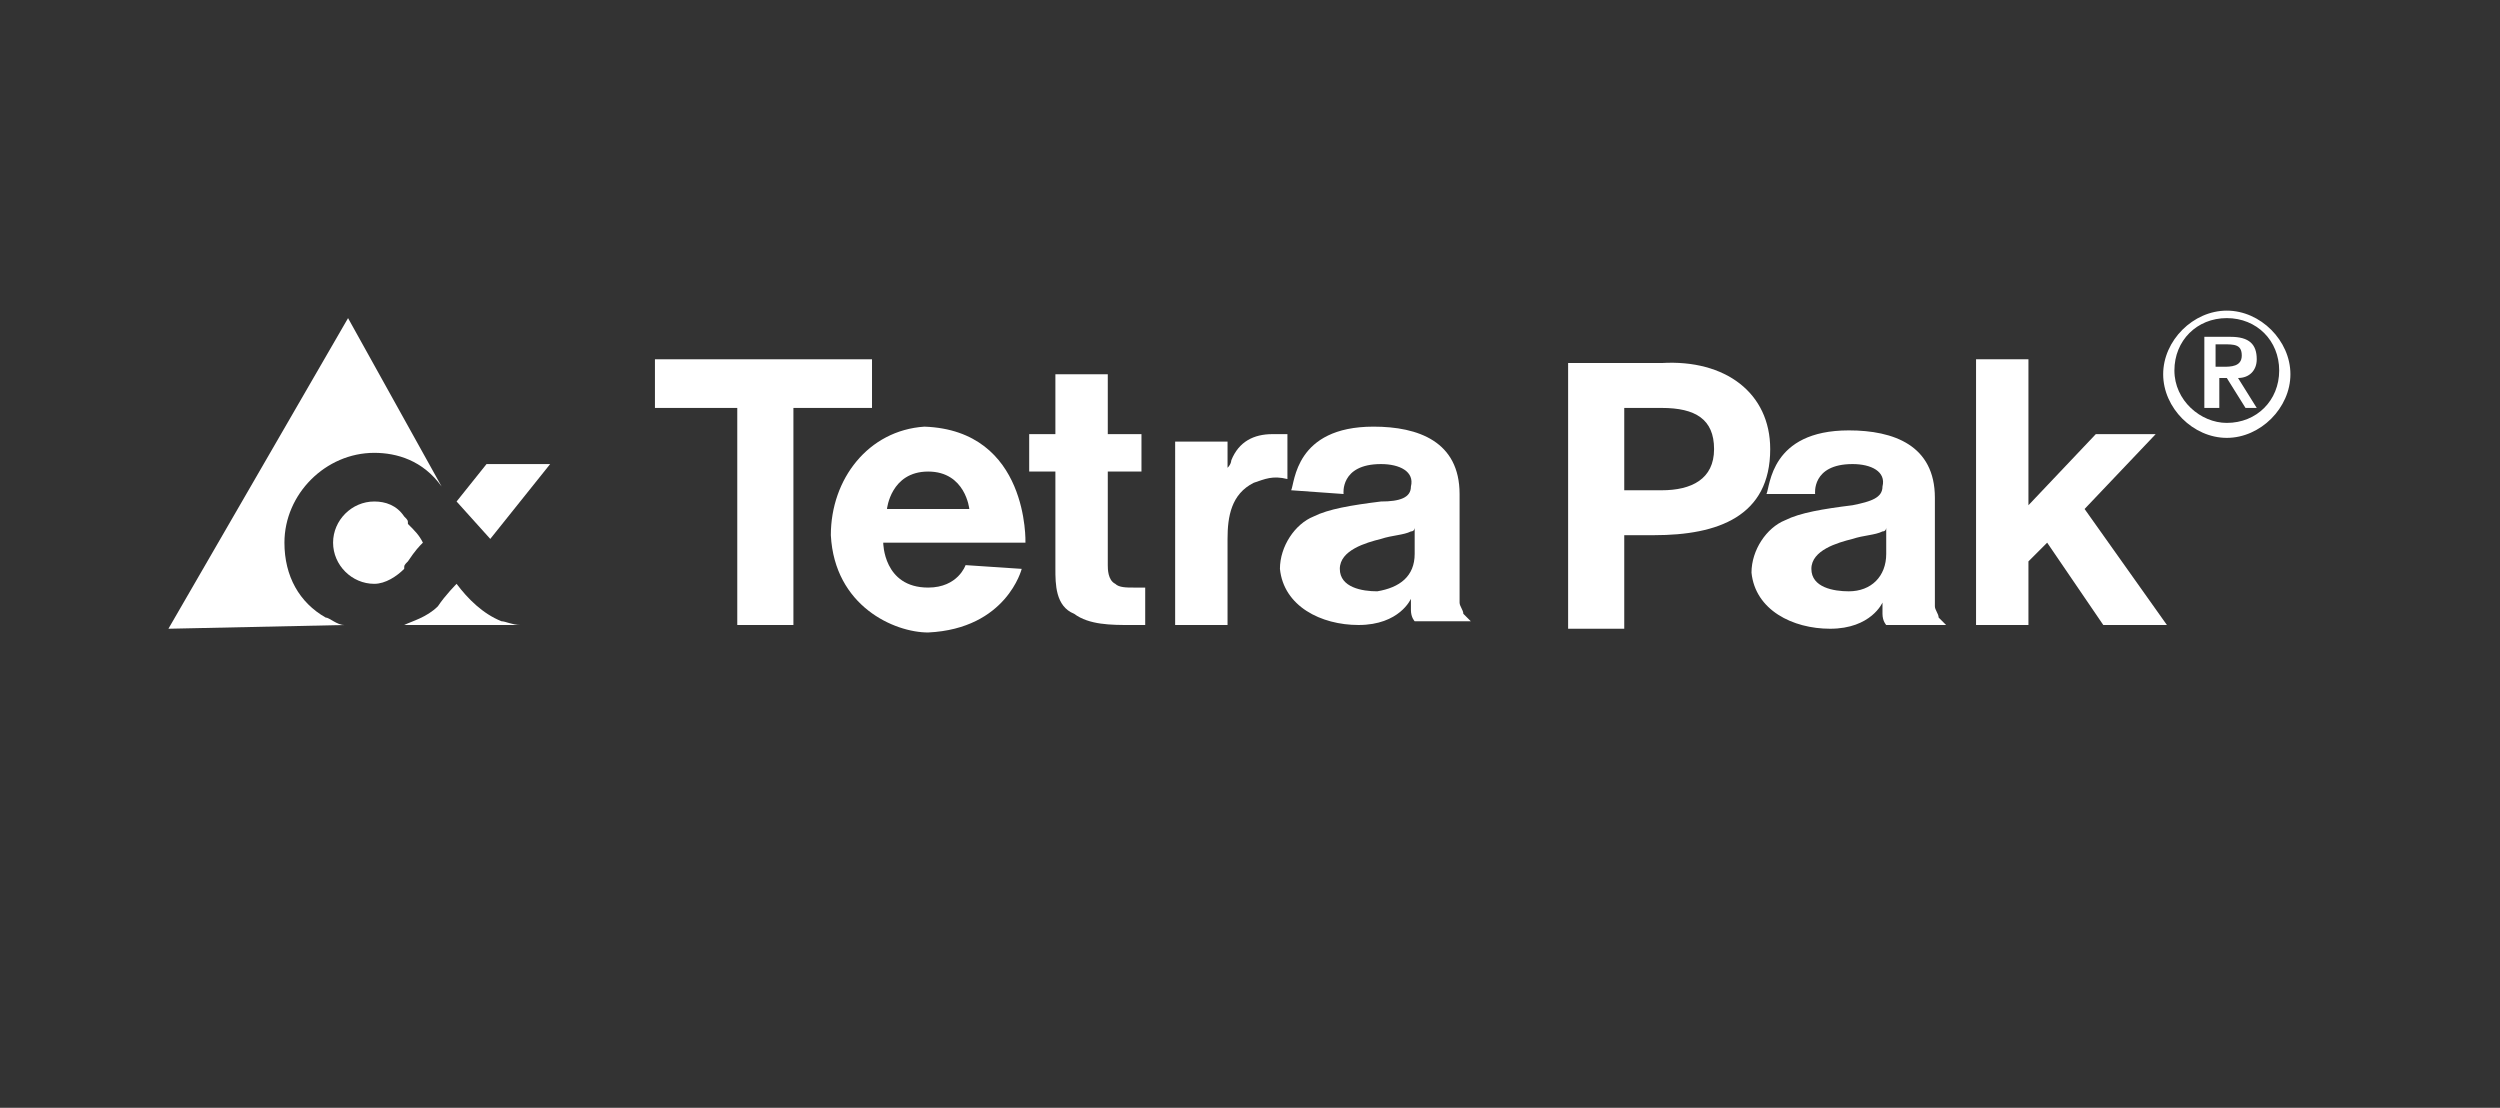 <?xml version="1.0" encoding="utf-8"?>
<!-- Generator: Adobe Illustrator 27.2.0, SVG Export Plug-In . SVG Version: 6.00 Build 0)  -->
<svg version="1.1" id="Layer_1" xmlns="http://www.w3.org/2000/svg" xmlns:xlink="http://www.w3.org/1999/xlink" x="0px" y="0px"
	 viewBox="0 0 66.8 29.6" style="enable-background:new 0 0 66.8 29.6;" xml:space="preserve">
<rect x="0" y="0" width="66.8" height="29.6" fill="#333333" stroke="none"/>
<style type="text/css">
	.st0{fill:#FFFFFF;}
	.st1{fill-rule:evenodd;clip-rule:evenodd;fill:#FFFFFF;}
</style>
<polygon class="st0" points="52.8,16.7 54.2,16.7 54.2,15 54.7,14.5 56.2,16.7 57.9,16.7 55.7,13.6 57.6,11.6 56,11.6 54.2,13.5 
	54.2,9.6 52.8,9.6 52.8,16.7 "/>
<path class="st1" d="M43.4,16.7v-2.4h0.8c1.7,0,3.1-0.5,3.1-2.3c0-1.5-1.2-2.4-2.9-2.3h-2.5v7.1H43.4 M44.4,10.9
	c0.9,0,1.4,0.3,1.4,1.1c0,0.8-0.6,1.1-1.4,1.1h-1v-2.2H44.4L44.4,10.9z"/>
<path class="st1" d="M48.5,13.2c0,0-0.1-0.8,1-0.8c0.5,0,0.9,0.2,0.8,0.6c0,0.3-0.3,0.4-0.8,0.5c-0.8,0.1-1.4,0.2-1.8,0.4
	c-0.5,0.2-0.9,0.8-0.9,1.4c0.1,1,1.1,1.5,2.1,1.5c1.1,0,1.4-0.7,1.4-0.7c0,0.1,0,0.1,0,0.3c0,0.2,0.1,0.3,0.1,0.3H52
	c-0.1-0.1-0.1-0.1-0.2-0.2c0-0.1-0.1-0.2-0.1-0.3v-2.9c0-1.4-1.1-1.8-2.3-1.8c-2.1,0-2.1,1.5-2.2,1.7l0,0L48.5,13.2L48.5,13.2
	 M49.4,15.8c-0.4,0-1-0.1-1-0.6c0-0.5,0.7-0.7,1.1-0.8c0.3-0.1,0.6-0.1,0.8-0.2c0.1,0,0.1-0.1,0.1-0.1v0.7
	C50.4,15.4,50,15.8,49.4,15.8L49.4,15.8L49.4,15.8z"/>
<polygon class="st0" points="21.2,16.7 21.2,10.9 23.3,10.9 23.3,9.6 17.5,9.6 17.5,10.9 19.7,10.9 19.7,16.7 21.2,16.7 "/>
<path class="st1" d="M22.2,14.3c0.1,1.9,1.7,2.6,2.6,2.6c2.1-0.1,2.5-1.7,2.5-1.7l-1.5-0.1c0,0-0.2,0.6-1,0.6
	c-1.2,0-1.2-1.2-1.2-1.2h3.8c0,0,0.1-3-2.7-3.1C23.2,11.5,22.2,12.8,22.2,14.3L22.2,14.3 M25.9,13.6h-2.2c0,0,0.1-1,1.1-1
	C25.8,12.6,25.9,13.6,25.9,13.6L25.9,13.6z"/>
<path class="st0" d="M31.4,16.7h1.4v-2.3c0-0.6,0.1-1.2,0.7-1.5c0.3-0.1,0.5-0.2,0.9-0.1v-1.2c0,0-0.2,0-0.4,0
	c-0.5,0-0.9,0.2-1.1,0.7c0,0,0,0.1-0.1,0.2l0-0.7h-1.4V16.7L31.4,16.7L31.4,16.7z"/>
<path class="st0" d="M27.5,12.6h0.7v2.6c0,0.4,0,1,0.5,1.2c0.4,0.3,1,0.3,1.5,0.3h0.4v-1h-0.3c-0.2,0-0.4,0-0.5-0.1
	c-0.2-0.1-0.2-0.4-0.2-0.5v-2.5h0.9v-1h-0.9V10h-1.4v1.6h-0.7L27.5,12.6L27.5,12.6L27.5,12.6z"/>
<path class="st1" d="M35.9,13.2c0,0-0.1-0.8,1-0.8c0.5,0,0.9,0.2,0.8,0.6c0,0.3-0.3,0.4-0.8,0.4c-0.8,0.1-1.4,0.2-1.8,0.4
	c-0.5,0.2-0.9,0.8-0.9,1.4c0.1,1,1.1,1.5,2.1,1.5c1.1,0,1.4-0.7,1.4-0.7c0,0.1,0,0.1,0,0.3c0,0.2,0.1,0.3,0.1,0.3h1.5
	c-0.1-0.1-0.1-0.1-0.2-0.2c0-0.1-0.1-0.2-0.1-0.3v-2.9c0-1.4-1.1-1.8-2.3-1.8c-2.1,0-2.1,1.5-2.2,1.7l0,0L35.9,13.2L35.9,13.2
	 M36.8,15.8c-0.4,0-1-0.1-1-0.6c0-0.5,0.7-0.7,1.1-0.8c0.3-0.1,0.6-0.1,0.8-0.2c0.1,0,0.1-0.1,0.1-0.1v0.7
	C37.8,15.4,37.4,15.7,36.8,15.8L36.8,15.8L36.8,15.8z"/>
<polygon class="st0" points="13.1,14.4 14.7,12.4 13,12.4 12.2,13.4 13.1,14.4 "/>
<path class="st0" d="M10,13.4c0.3,0,0.6,0.1,0.8,0.4c0.1,0.1,0.1,0.1,0.1,0.2c0.2,0.2,0.3,0.3,0.4,0.5c-0.1,0.1-0.2,0.2-0.4,0.5
	c-0.1,0.1-0.1,0.1-0.1,0.2c-0.2,0.2-0.5,0.4-0.8,0.4c-0.6,0-1.1-0.5-1.1-1.1C8.9,13.9,9.4,13.4,10,13.4L10,13.4L10,13.4z"/>
<path class="st0" d="M9.2,16.7c-0.2,0-0.4-0.2-0.5-0.2c-0.7-0.4-1.1-1.1-1.1-2c0-1.3,1.1-2.4,2.4-2.4c0.6,0,1.3,0.2,1.8,0.9l0,0l0,0
	L9.3,8.5l-4.8,8.3L9.2,16.7L9.2,16.7L9.2,16.7L9.2,16.7z"/>
<path class="st0" d="M10.8,16.7L10.8,16.7l3.2,0v0c0,0,0,0-0.1,0c-0.2,0-0.4-0.1-0.5-0.1c-0.5-0.2-0.9-0.6-1.2-1
	c0,0-0.3,0.3-0.5,0.6C11.4,16.5,11,16.6,10.8,16.7L10.8,16.7L10.8,16.7z"/>
<path class="st0" d="M59.5,8.3c0.9,0,1.7,0.8,1.7,1.7s-0.8,1.7-1.7,1.7s-1.7-0.8-1.7-1.7S58.6,8.3,59.5,8.3z M59.5,11.3
	c0.8,0,1.4-0.6,1.4-1.4s-0.6-1.4-1.4-1.4s-1.4,0.6-1.4,1.4S58.8,11.3,59.5,11.3z M58.9,9h0.7c0.5,0,0.7,0.2,0.7,0.6
	c0,0.3-0.2,0.5-0.5,0.5l0.5,0.8H60l-0.5-0.8h-0.2v0.8h-0.4L58.9,9L58.9,9z M59.2,9.8h0.2c0.2,0,0.5,0,0.5-0.3s-0.2-0.3-0.5-0.3h-0.2
	V9.8z"/>
</svg>
